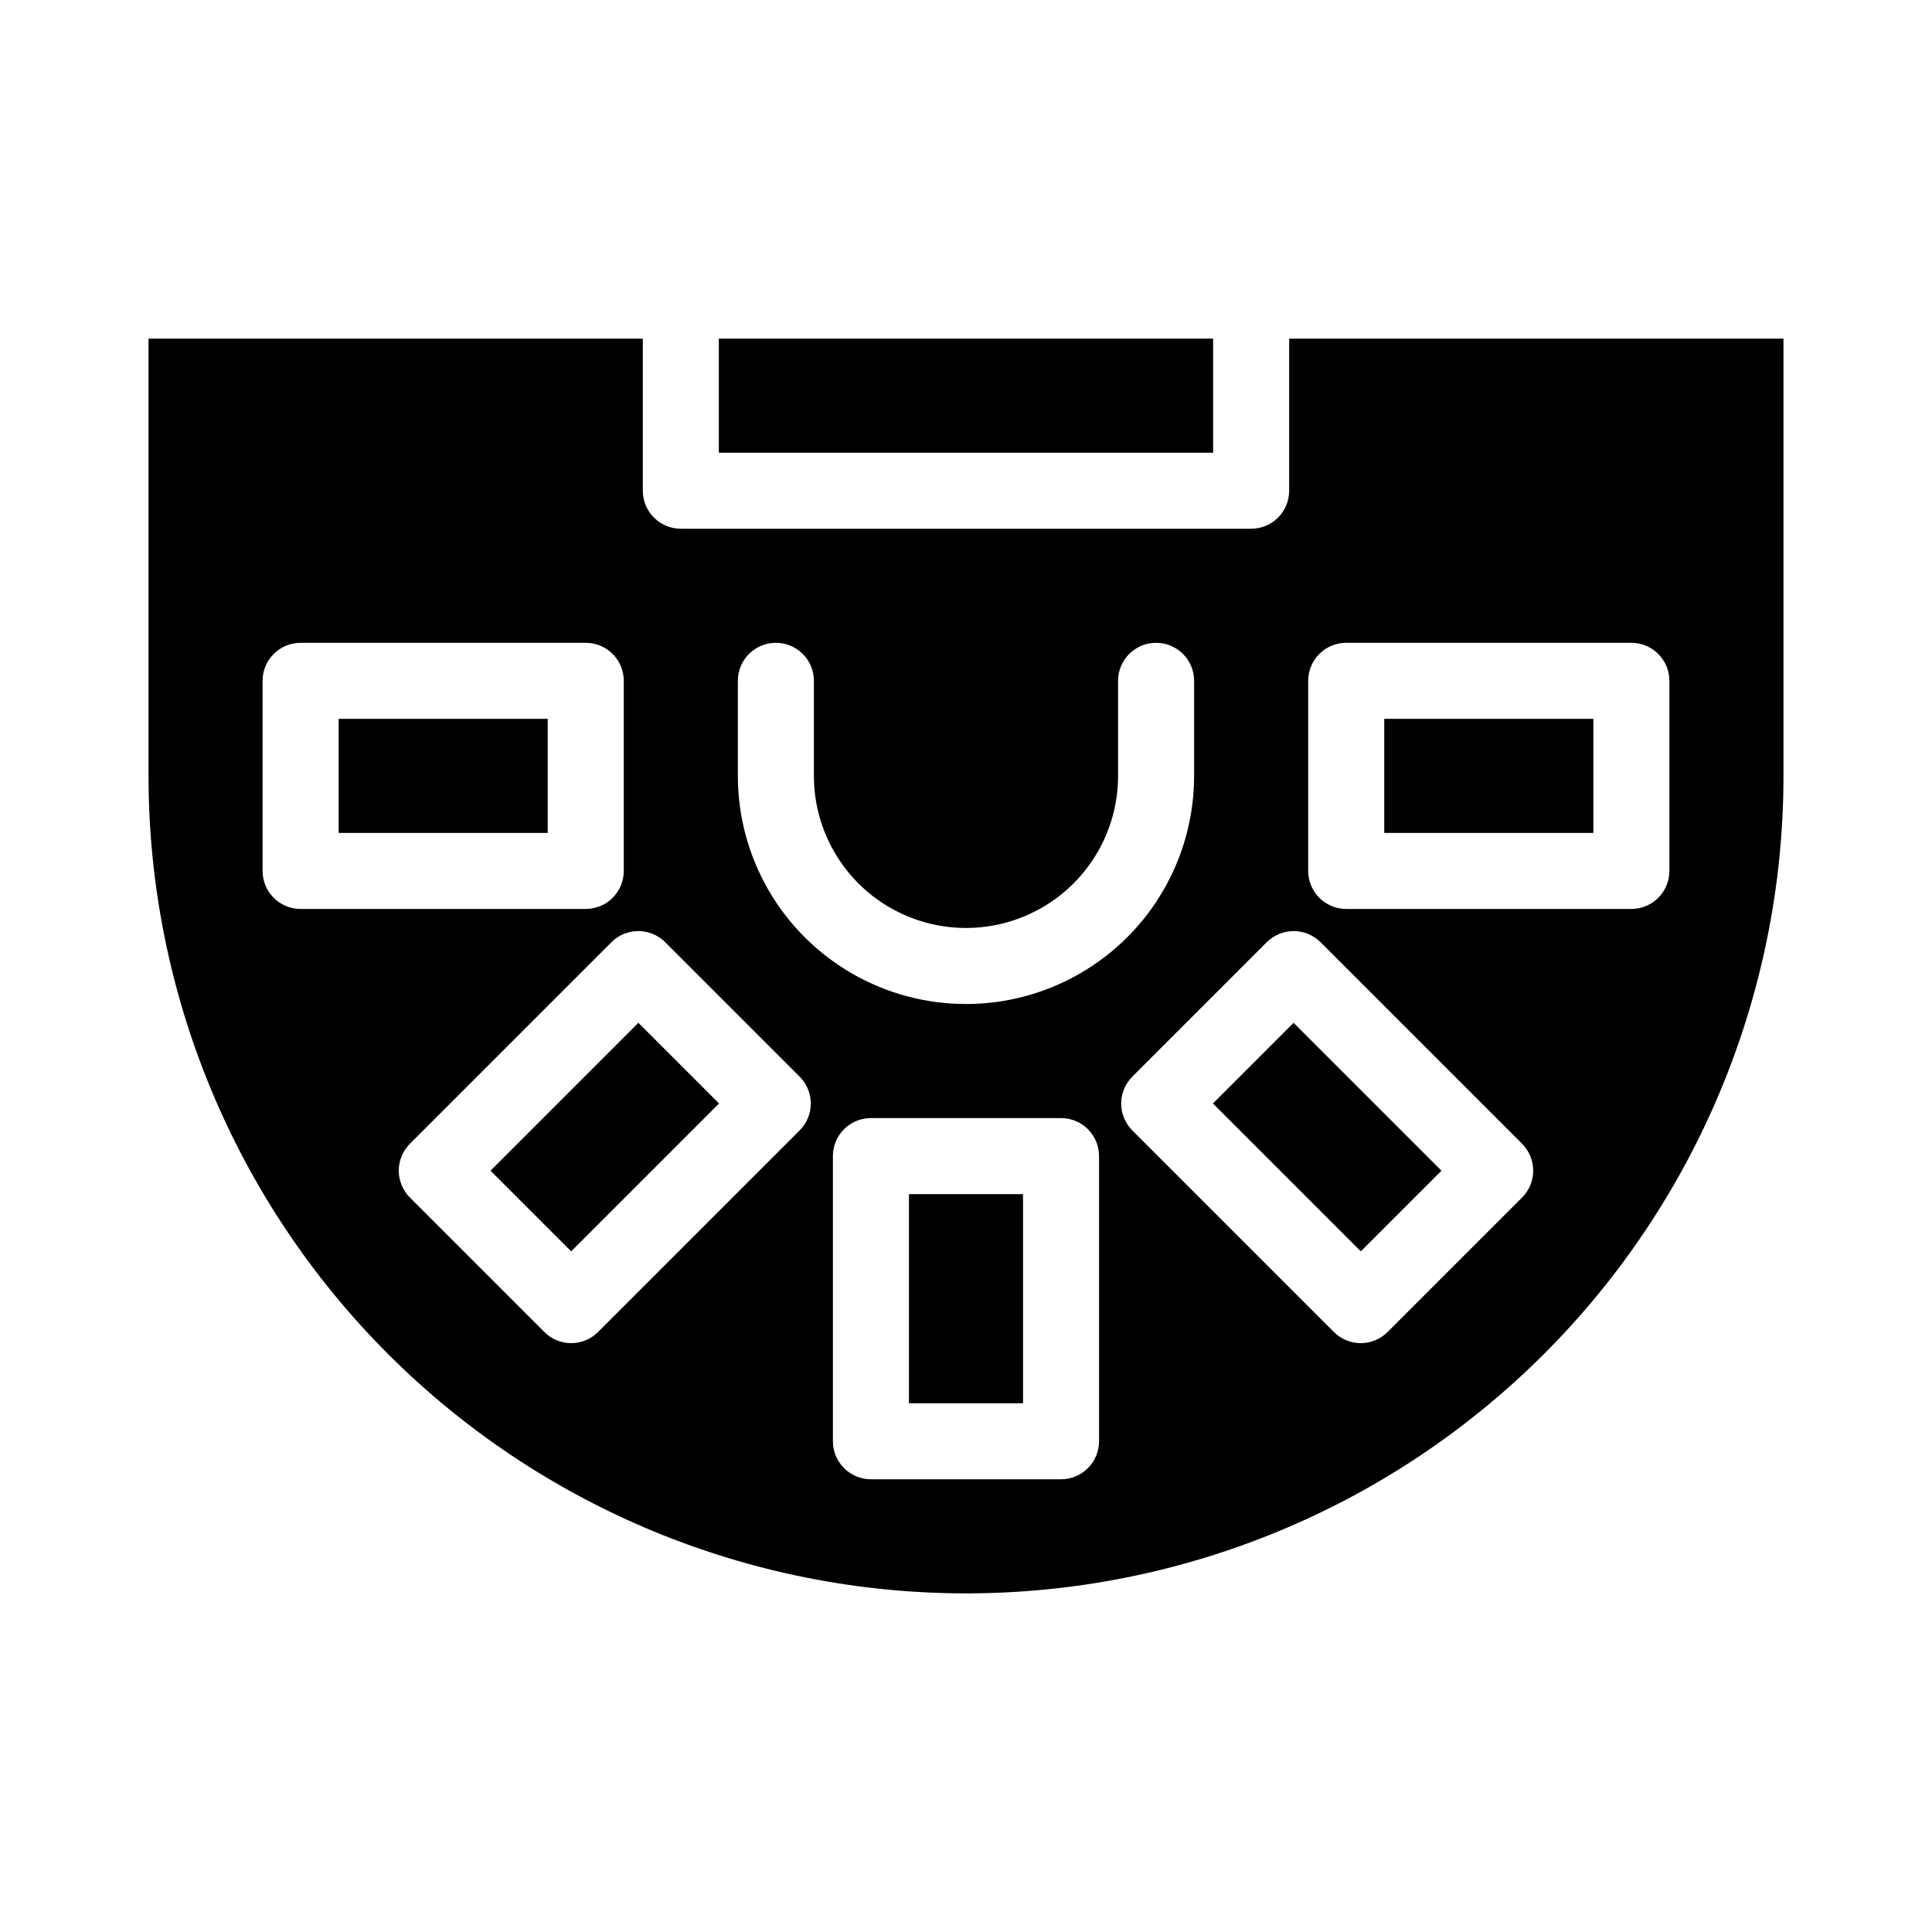 <?xml version="1.0" encoding="UTF-8"?>
<!-- Uploaded to: ICON Repo, www.svgrepo.com, Generator: ICON Repo Mixer Tools -->
<svg fill="#000000" width="800px" height="800px" version="1.1" viewBox="144 144 512 512" xmlns="http://www.w3.org/2000/svg">
 <g>
  <path d="m384.88 460.46h30.23v55.418h-30.23z"/>
  <path d="m273.99 454.24 39.188-39.188 21.375 21.375-39.188 39.188z"/>
  <path d="m465.44 436.43 21.375-21.375 39.188 39.188-21.375 21.375z"/>
  <path d="m233.74 334.5h55.418v30.23h-55.418z"/>
  <path d="m485.64 233.74v40.305c0 2.672-1.059 5.234-2.949 7.125-1.891 1.891-4.453 2.949-7.125 2.949h-151.14c-5.562 0-10.074-4.512-10.074-10.074v-40.305h-130.99v115.88c0 57.457 22.824 112.56 63.453 153.19 40.629 40.625 95.73 63.449 153.19 63.449 57.453 0 112.56-22.824 153.18-63.449 40.629-40.629 63.453-95.73 63.453-153.19v-115.88zm-146.1 90.684c0-5.562 4.508-10.074 10.074-10.074 5.566 0 10.078 4.512 10.078 10.074v25.191c0 14.398 7.68 27.707 20.152 34.906 12.469 7.199 27.832 7.199 40.305 0 12.469-7.199 20.152-20.508 20.152-34.906v-25.191c0-5.562 4.512-10.074 10.074-10.074 5.566 0 10.078 4.512 10.078 10.074v25.191c0 21.602-11.523 41.559-30.23 52.359-18.703 10.797-41.75 10.797-60.457 0-18.707-10.801-30.227-30.758-30.227-52.359zm-115.88 60.457c-5.562 0-10.074-4.512-10.074-10.074v-50.383c0-5.562 4.512-10.074 10.074-10.074h75.574c2.672 0 5.234 1.062 7.125 2.949 1.887 1.891 2.949 4.453 2.949 7.125v50.383c0 2.672-1.062 5.234-2.949 7.125-1.891 1.891-4.453 2.949-7.125 2.949zm132.25 58.695-53.402 53.402c-1.895 1.906-4.469 2.977-7.156 2.973-2.668-0.012-5.223-1.078-7.102-2.973l-35.621-35.621v0.004c-1.891-1.891-2.953-4.457-2.953-7.129 0-2.676 1.062-5.238 2.953-7.129l53.406-53.406c1.891-1.891 4.453-2.953 7.129-2.953 2.672 0 5.238 1.062 7.129 2.953l35.621 35.621h-0.004c1.895 1.891 2.957 4.453 2.957 7.129s-1.062 5.238-2.957 7.129zm79.352 82.371c0 2.676-1.062 5.238-2.953 7.125-1.887 1.891-4.449 2.953-7.125 2.953h-50.379c-5.566 0-10.078-4.512-10.078-10.078v-75.57c0-5.562 4.512-10.074 10.078-10.074h50.379c2.676 0 5.238 1.059 7.125 2.949 1.891 1.891 2.953 4.453 2.953 7.125zm112.1-64.586-35.621 35.621v-0.004c-1.879 1.895-4.434 2.961-7.102 2.973-2.688 0.004-5.262-1.066-7.156-2.973l-53.402-53.402c-1.891-1.891-2.957-4.453-2.957-7.129s1.066-5.238 2.957-7.129l35.621-35.621c1.887-1.891 4.453-2.953 7.129-2.953 2.672 0 5.238 1.062 7.129 2.953l53.402 53.402v0.004c1.891 1.891 2.953 4.453 2.953 7.129 0 2.672-1.062 5.238-2.953 7.129zm39.043-86.555c0 2.672-1.059 5.234-2.949 7.125s-4.453 2.949-7.125 2.949h-75.57c-5.566 0-10.078-4.512-10.078-10.074v-50.383c0-5.562 4.512-10.074 10.078-10.074h75.57c2.672 0 5.234 1.062 7.125 2.949 1.891 1.891 2.949 4.453 2.949 7.125z"/>
  <path d="m510.84 334.5h55.418v30.23h-55.418z"/>
  <path d="m334.5 233.74h130.99v30.23h-130.99z"/>
 </g>
</svg>